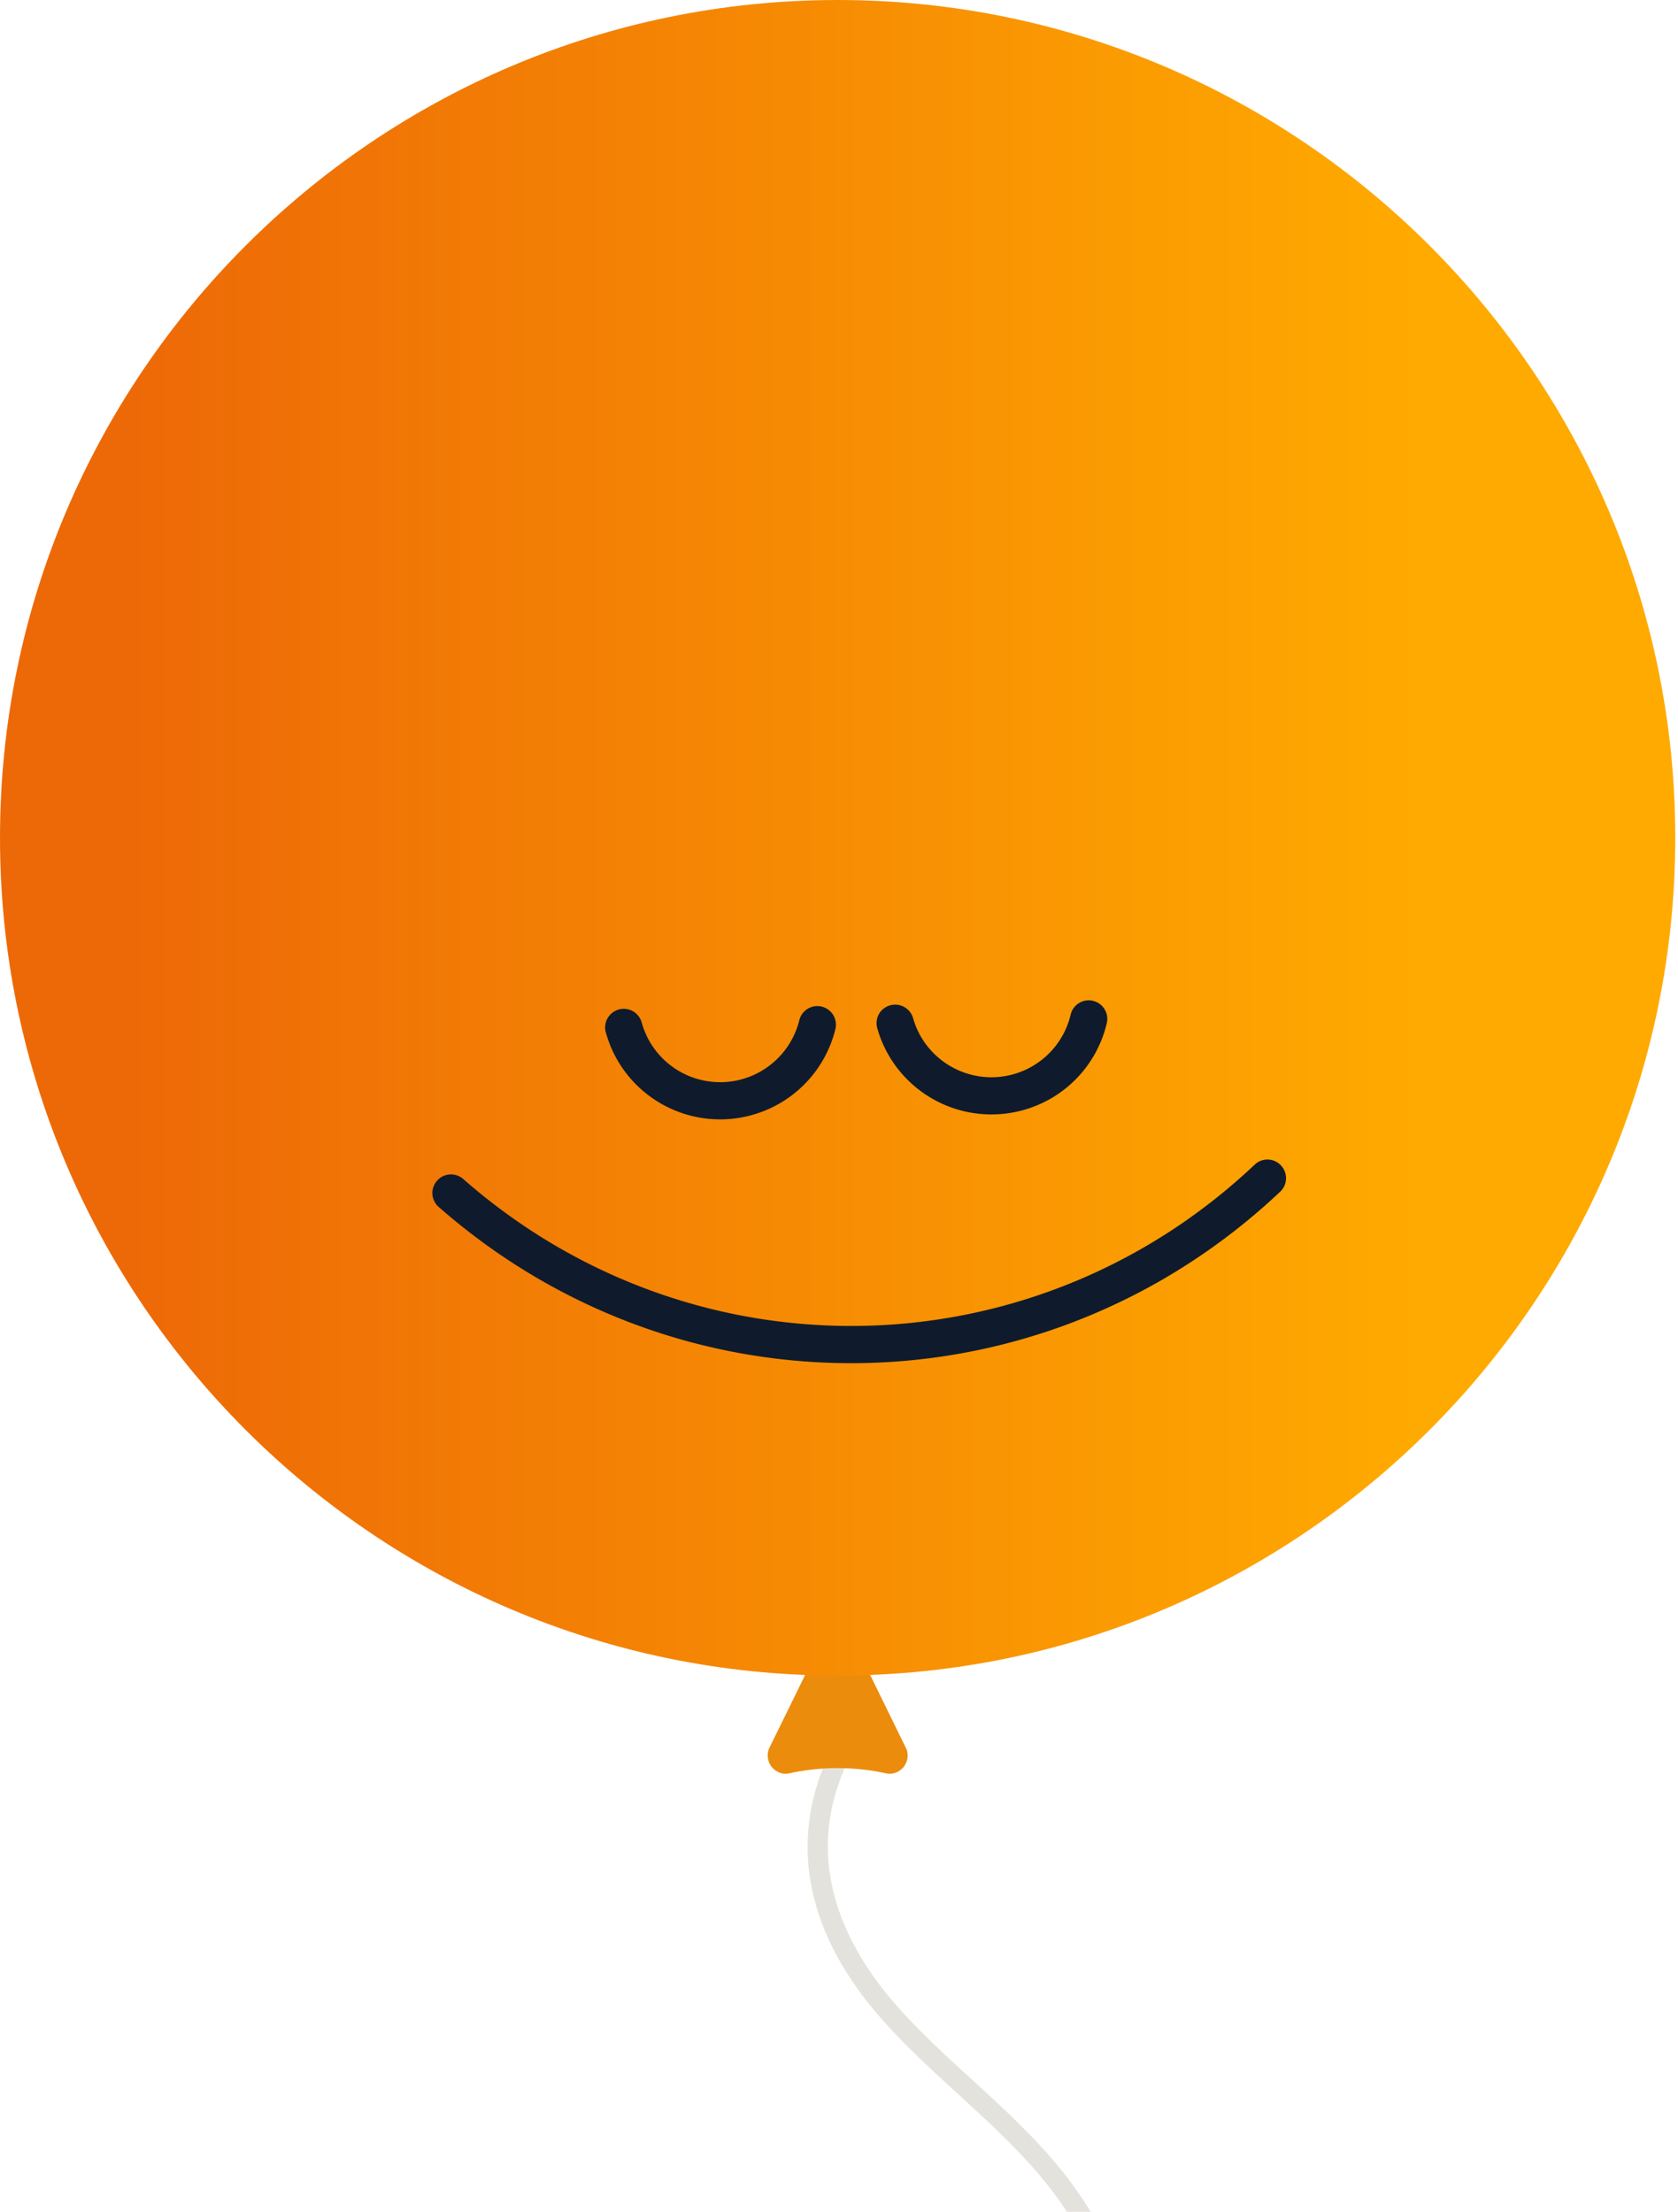 <svg width="280" height="369" fill="none" xmlns="http://www.w3.org/2000/svg"><path d="M128.782 746.684c7.947-44.608-3.917-83.561-16.474-124.8-4.986-16.367-10.134-33.29-13.986-50.67-2.456-11.105-4.969-25.727-2.529-40.308 4.398-26.314 25.498-41.768 45.905-56.717 14.467-10.599 29.423-21.557 38.113-36.236 13.121-22.177 11.081-52.963-4.846-73.215-4.423-5.622-9.841-10.567-15.079-15.356-4.357-3.982-8.861-8.094-12.851-12.631-12.337-14.026-15.446-29.032-9.008-43.417l3.043 1.412c-7.368 16.523.522 30.745 8.486 39.802 3.868 4.398 8.298 8.453 12.59 12.37 5.345 4.879 10.869 9.93 15.454 15.756 17.021 21.639 19.118 53.297 5.1 76.993-9.041 15.274-24.283 26.436-39.019 37.24-20.782 15.217-40.406 29.594-44.575 54.57-2.342 14.002.106 28.216 2.497 39.027 3.81 17.225 8.942 34.074 13.903 50.369 12.697 41.678 24.675 81.015 16.58 126.423l-3.296-.596-.008-.016Z" fill="#E4E2DD"/><path d="m151.26 291.816-4.292-8.763-2.097-4.292H134.68l-2.097 4.292-4.202 8.551-.098.212a3.106 3.106 0 0 0 .367 2.807 3.067 3.067 0 0 0 2.505 1.306l.49-.057a36.811 36.811 0 0 1 4.732-.735 35.558 35.558 0 0 1 4.839-.122c2.252.081 4.512.367 6.699.857l.481.057c1.004 0 1.942-.49 2.513-1.306a3.07 3.07 0 0 0 .359-2.807h-.008Z" fill="#EB8C0D"/><path d="M139.772 0C62.698 0 0 62.706 0 139.772c0 77.067 62.706 139.772 139.772 139.772 77.067 0 139.772-62.705 139.772-139.772C279.544 62.706 216.839 0 139.772 0Z" fill="url(#a)"/><path d="M175.144 183.385a19.766 19.766 0 0 1-9.359 2.537c-8.975.164-16.947-5.736-19.395-14.36-.465-1.649.441-3.354 2.138-3.835a3.111 3.111 0 0 1 3.835 2.137c1.681 5.916 7.156 9.971 13.316 9.857a13.572 13.572 0 0 0 12.974-10.444 3.093 3.093 0 0 1 3.728-2.301 3.091 3.091 0 0 1 2.301 3.737 19.758 19.758 0 0 1-9.538 12.68v-.008Zm-45.268.824a19.754 19.754 0 0 1-9.343 2.538c-9.049.163-17.045-5.802-19.444-14.516-.457-1.648.506-3.337 2.171-3.819a3.118 3.118 0 0 1 3.818 2.171c1.64 5.98 7.132 10.077 13.349 9.962 6.136-.106 11.481-4.357 12.949-10.338a3.095 3.095 0 0 1 3.745-2.268 3.105 3.105 0 0 1 2.277 3.753 19.766 19.766 0 0 1-9.514 12.517h-.008Zm63.04 29.872c-37.779 21.272-85.634 17.176-119.708-12.713a3.091 3.091 0 0 1-.286-4.373c1.118-1.297 3.093-1.42 4.382-.286 38.26 33.569 95.05 32.549 132.053-2.399a3.084 3.084 0 0 1 4.39.123 3.102 3.102 0 0 1-.123 4.381 106.3 106.3 0 0 1-20.7 15.267h-.008Z" fill="#0F1B2C"/><defs><linearGradient id="a" x1="280" y1="140" x2="0" y2="140" gradientUnits="userSpaceOnUse"><stop offset=".155" stop-color="#FA0"/><stop offset=".922" stop-color="#ED6907"/></linearGradient></defs></svg>